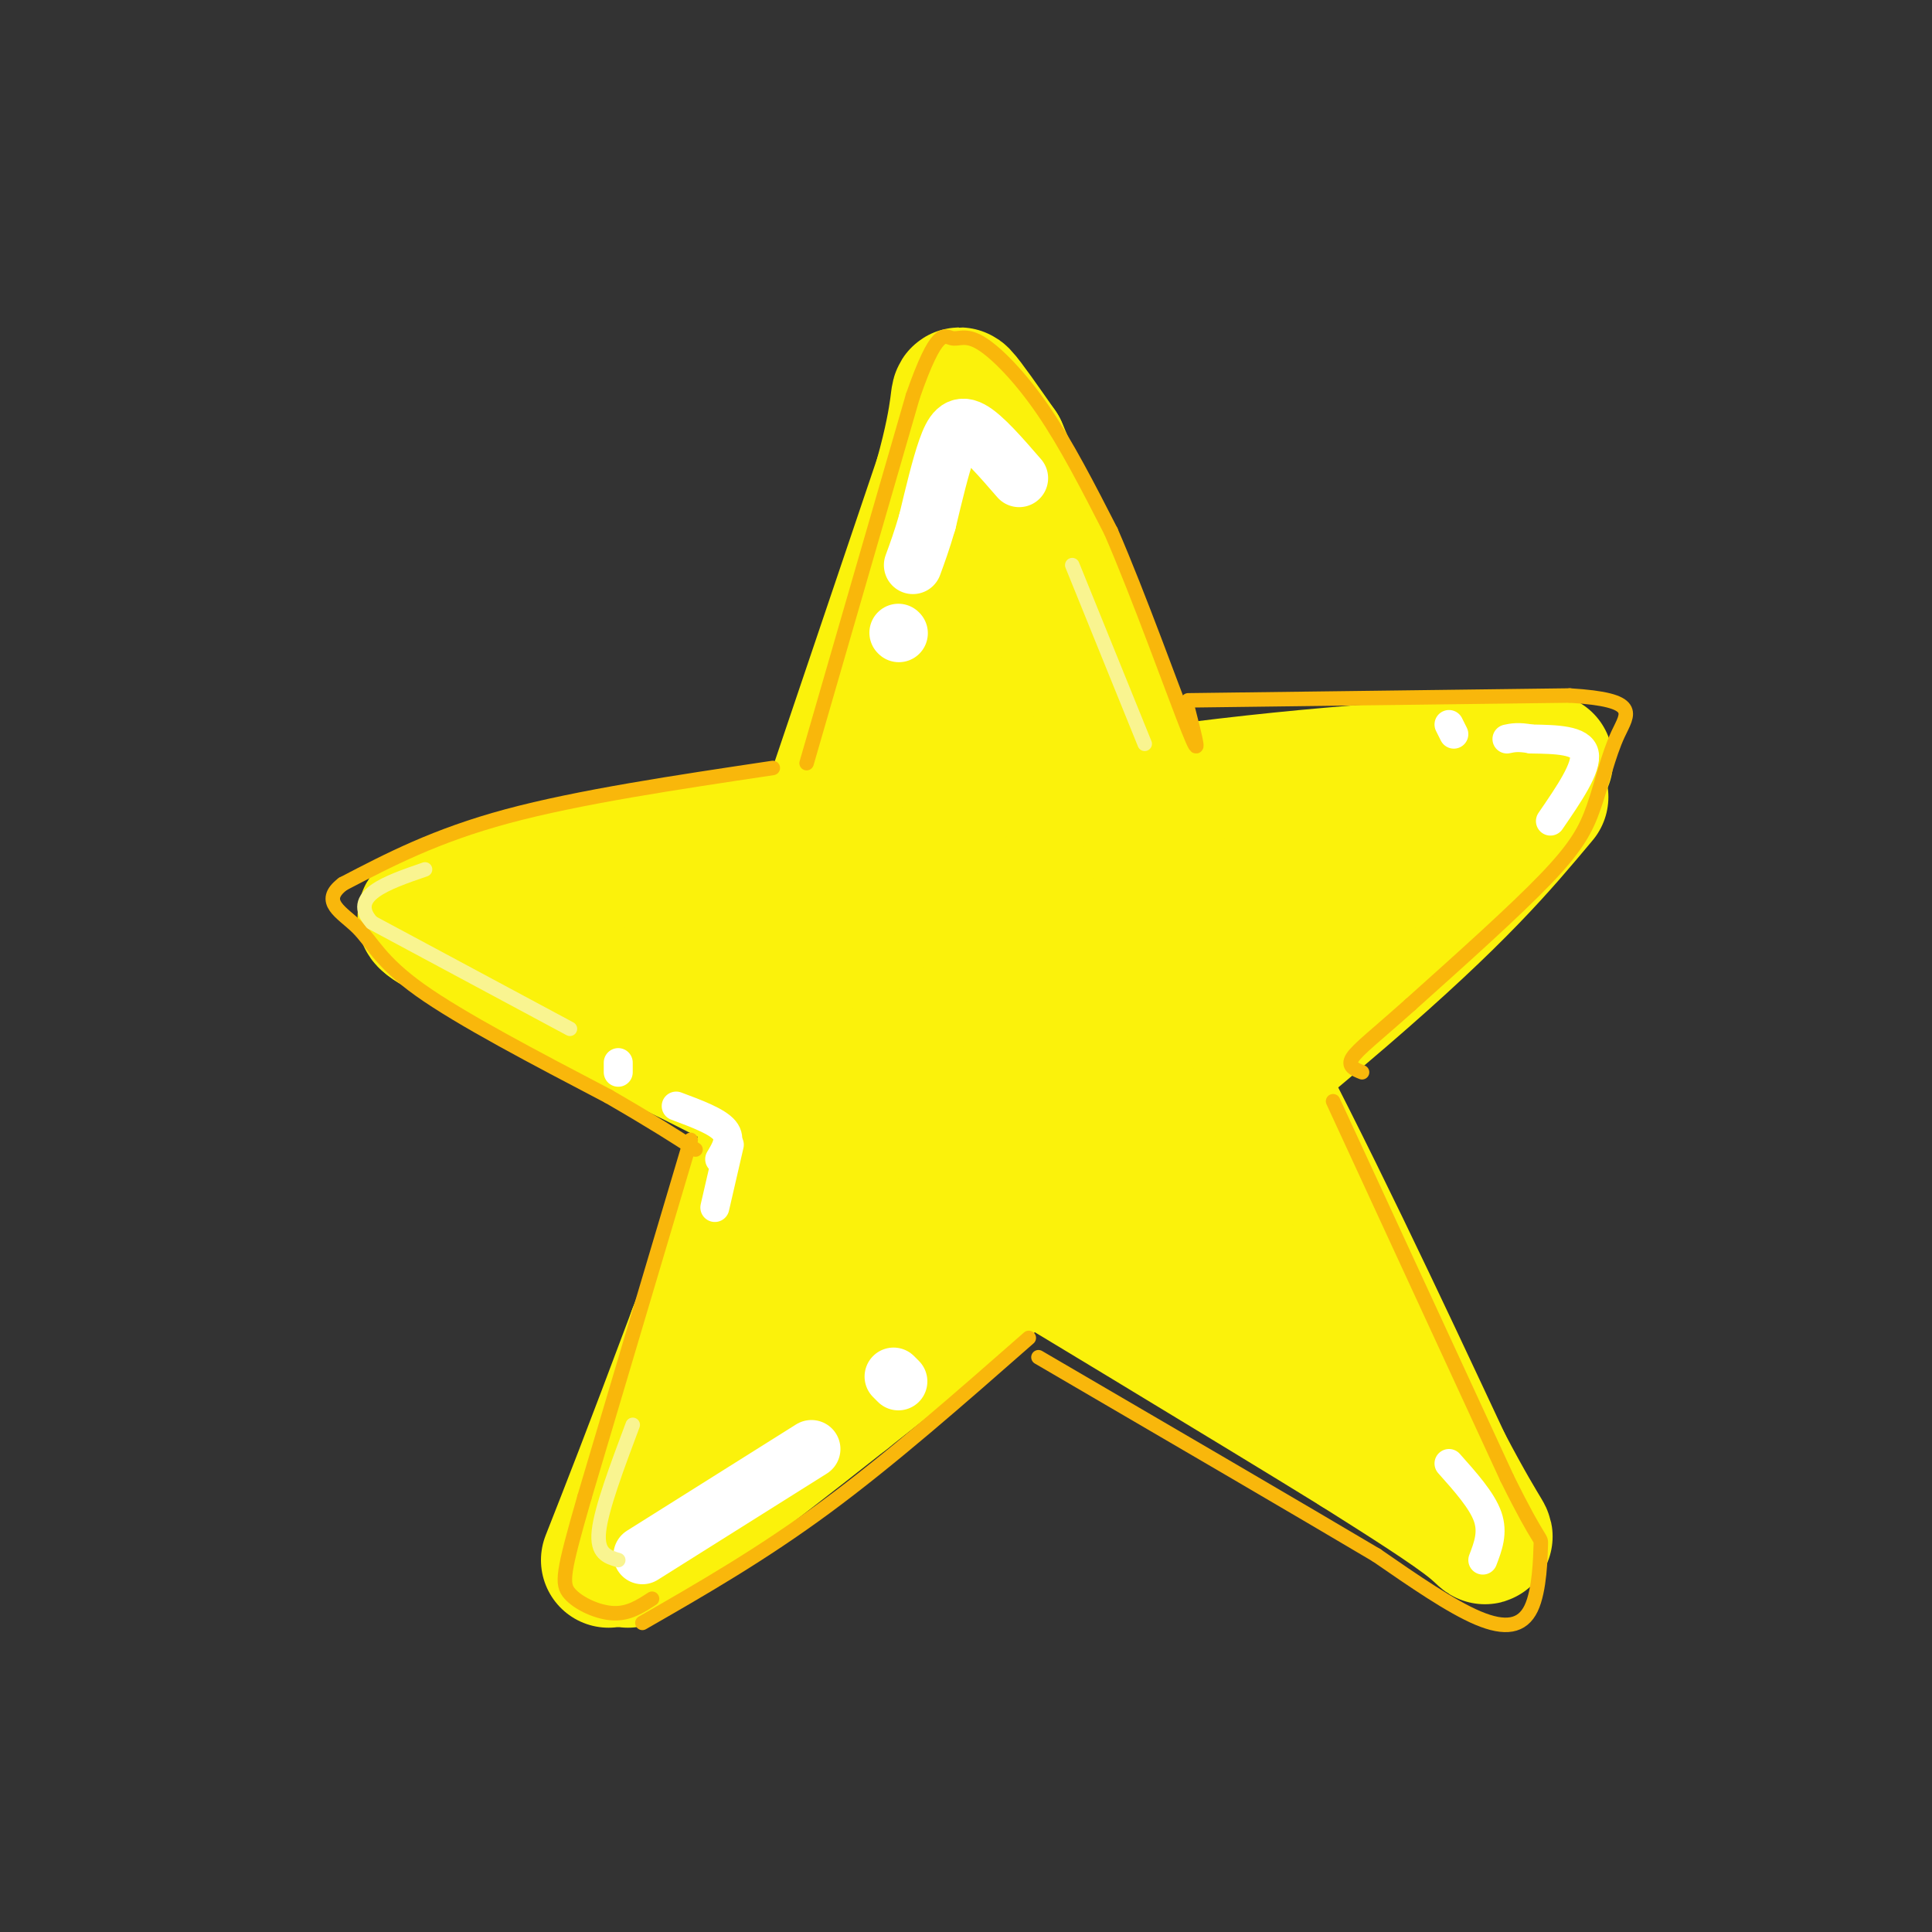 <svg viewBox='0 0 400 400' version='1.1' xmlns='http://www.w3.org/2000/svg' xmlns:xlink='http://www.w3.org/1999/xlink'><rect x="0" y="0" width="400" height="400" fill="#333333" stroke="none"/><g fill='none' stroke='rgb(251,242,11)' stroke-width='28' stroke-linecap='round' stroke-linejoin='round'><path d='M198,117c-2.500,12.250 -5.000,24.500 -14,51c-9.000,26.500 -24.500,67.250 -40,108'/><path d='M144,276c-9.667,25.833 -13.833,36.417 -18,47'/><path d='M202,120c0.000,0.000 53.000,93.000 53,93'/><path d='M255,213c16.167,30.500 30.083,60.250 44,90'/><path d='M299,303c9.244,17.600 10.356,16.600 6,13c-4.356,-3.600 -14.178,-9.800 -24,-16'/><path d='M281,300c-21.333,-13.167 -62.667,-38.083 -104,-63'/><path d='M177,237c-28.667,-16.167 -48.333,-25.083 -68,-34'/><path d='M109,203c-13.000,-6.667 -11.500,-6.333 -10,-6'/><path d='M95,190c0.000,0.000 134.000,-24.000 134,-24'/><path d='M229,166c36.167,-5.333 59.583,-6.667 83,-8'/><path d='M312,158c13.667,-1.156 6.333,-0.044 3,1c-3.333,1.044 -2.667,2.022 -2,3'/><path d='M319,165c-8.500,10.167 -17.000,20.333 -41,41c-24.000,20.667 -63.500,51.833 -103,83'/><path d='M175,289c-24.667,19.500 -34.833,26.750 -45,34'/><path d='M205,96c0.000,0.000 -35.000,117.000 -35,117'/><path d='M206,98c0.000,0.000 31.000,90.000 31,90'/><path d='M237,188c8.000,22.833 12.500,34.917 17,47'/><path d='M273,188c10.584,-6.434 21.168,-12.868 20,-13c-1.168,-0.132 -14.089,6.039 -30,17c-15.911,10.961 -34.811,26.711 -52,44c-17.189,17.289 -32.666,36.116 -27,34c5.666,-2.116 32.476,-25.176 37,-31c4.524,-5.824 -13.238,5.588 -31,17'/><path d='M190,256c-15.356,10.184 -38.245,27.142 -32,22c6.245,-5.142 41.624,-32.386 62,-51c20.376,-18.614 25.750,-28.598 13,-18c-12.750,10.598 -43.625,41.776 -39,35c4.625,-6.776 44.750,-51.508 49,-57c4.250,-5.492 -27.375,28.254 -59,62'/><path d='M184,249c-11.730,13.158 -11.555,15.053 -3,4c8.555,-11.053 25.490,-35.054 36,-53c10.510,-17.946 14.594,-29.837 5,-15c-9.594,14.837 -32.865,56.404 -35,59c-2.135,2.596 16.867,-33.777 26,-53c9.133,-19.223 8.396,-21.297 8,-25c-0.396,-3.703 -0.453,-9.035 -1,-12c-0.547,-2.965 -1.585,-3.561 -9,14c-7.415,17.561 -21.208,53.281 -35,89'/><path d='M176,257c-2.370,9.102 9.203,-12.643 19,-44c9.797,-31.357 17.816,-72.328 12,-61c-5.816,11.328 -25.466,74.954 -25,86c0.466,11.046 21.049,-30.488 28,-51c6.951,-20.512 0.272,-20.004 6,-2c5.728,18.004 23.864,53.502 42,89'/><path d='M258,274c6.329,12.051 1.151,-2.322 3,-4c1.849,-1.678 10.723,9.338 -2,-5c-12.723,-14.338 -47.044,-54.031 -46,-52c1.044,2.031 37.451,45.785 48,59c10.549,13.215 -4.762,-4.108 -16,-12c-11.238,-7.892 -18.404,-6.352 -33,-15c-14.596,-8.648 -36.622,-27.482 -47,-36c-10.378,-8.518 -9.108,-6.719 -11,-6c-1.892,0.719 -6.946,0.360 -12,0'/><path d='M142,203c-5.443,0.596 -13.051,2.085 -11,0c2.051,-2.085 13.762,-7.744 27,-11c13.238,-3.256 28.002,-4.110 24,-1c-4.002,3.110 -26.770,10.183 -30,10c-3.230,-0.183 13.077,-7.624 24,-11c10.923,-3.376 16.461,-2.688 22,-2'/><path d='M198,188c5.143,1.143 7.000,5.000 22,4c15.000,-1.000 43.143,-6.857 49,-9c5.857,-2.143 -10.571,-0.571 -27,1'/><path d='M195,169c-17.250,1.417 -34.500,2.833 -48,5c-13.500,2.167 -23.250,5.083 -33,8'/><path d='M114,182c-9.333,2.333 -16.167,4.167 -23,6'/><path d='M91,188c-4.167,1.500 -3.083,2.250 -2,3'/><path d='M89,191c1.833,1.500 7.417,3.750 13,6'/><path d='M171,170c0.000,0.000 24.000,-71.000 24,-71'/><path d='M195,99c4.267,-15.311 2.933,-18.089 4,-17c1.067,1.089 4.533,6.044 8,11'/><path d='M207,93c6.500,15.000 18.750,47.000 31,79'/><path d='M238,172c5.167,13.333 2.583,7.167 0,1'/></g>
<g fill='none' stroke='rgb(249,183,11)' stroke-width='3' stroke-linecap='round' stroke-linejoin='round'><path d='M143,236c0.000,0.000 -22.000,74.000 -22,74'/><path d='M121,310c-4.524,15.702 -4.833,17.958 -3,20c1.833,2.042 5.810,3.869 9,4c3.190,0.131 5.595,-1.435 8,-3'/><path d='M213,277c-14.333,12.583 -28.667,25.167 -42,35c-13.333,9.833 -25.667,16.917 -38,24'/><path d='M160,159c-20.083,3.000 -40.167,6.000 -55,10c-14.833,4.000 -24.417,9.000 -34,14'/><path d='M71,183c-4.893,3.690 -0.125,5.917 3,9c3.125,3.083 4.607,7.024 13,13c8.393,5.976 23.696,13.988 39,22'/><path d='M126,227c9.500,5.500 13.750,8.250 18,11'/><path d='M167,158c0.000,0.000 22.000,-76.000 22,-76'/><path d='M189,82c5.014,-14.392 6.550,-12.373 8,-12c1.450,0.373 2.813,-0.900 6,1c3.187,1.900 8.196,6.971 13,14c4.804,7.029 9.402,16.014 14,25'/><path d='M230,110c5.733,13.178 13.067,33.622 16,41c2.933,7.378 1.467,1.689 0,-4'/><path d='M246,145c0.000,0.000 79.000,-1.000 79,-1'/><path d='M325,144c14.719,0.904 12.018,3.665 10,8c-2.018,4.335 -3.351,10.244 -5,15c-1.649,4.756 -3.614,8.359 -10,15c-6.386,6.641 -17.193,16.321 -28,26'/><path d='M292,208c-7.111,6.356 -10.889,9.244 -12,11c-1.111,1.756 0.444,2.378 2,3'/><path d='M276,228c0.000,0.000 36.000,78.000 36,78'/><path d='M312,306c7.167,14.523 7.086,11.831 7,14c-0.086,2.169 -0.177,9.199 -2,13c-1.823,3.801 -5.378,4.372 -11,2c-5.622,-2.372 -13.311,-7.686 -21,-13'/><path d='M285,322c-15.167,-9.000 -42.583,-25.000 -70,-41'/></g>
<g fill='none' stroke='rgb(255,255,255)' stroke-width='12' stroke-linecap='round' stroke-linejoin='round'><path d='M211,99c-3.756,-4.333 -7.511,-8.667 -10,-10c-2.489,-1.333 -3.711,0.333 -5,4c-1.289,3.667 -2.644,9.333 -4,15'/><path d='M192,108c-1.167,4.000 -2.083,6.500 -3,9'/><path d='M186,131c0.000,0.000 0.100,0.100 0.1,0.1'/><path d='M168,300c0.000,0.000 -35.000,22.000 -35,22'/><path d='M186,286c0.000,0.000 -1.000,-1.000 -1,-1'/></g>
<g fill='none' stroke='rgb(255,255,255)' stroke-width='6' stroke-linecap='round' stroke-linejoin='round'><path d='M307,323c1.083,-2.833 2.167,-5.667 1,-9c-1.167,-3.333 -4.583,-7.167 -8,-11'/><path d='M151,237c0.000,0.000 -3.000,13.000 -3,13'/><path d='M149,240c1.250,-2.083 2.500,-4.167 1,-6c-1.500,-1.833 -5.750,-3.417 -10,-5'/><path d='M128,222c0.000,0.000 0.000,-2.000 0,-2'/><path d='M321,170c3.833,-5.583 7.667,-11.167 7,-14c-0.667,-2.833 -5.833,-2.917 -11,-3'/><path d='M317,153c-2.667,-0.500 -3.833,-0.250 -5,0'/><path d='M301,152c0.000,0.000 -1.000,-2.000 -1,-2'/></g>
<g fill='none' stroke='rgb(249,244,144)' stroke-width='3' stroke-linecap='round' stroke-linejoin='round'><path d='M131,295c-3.250,8.667 -6.500,17.333 -7,22c-0.500,4.667 1.750,5.333 4,6'/><path d='M118,213c0.000,0.000 -41.000,-22.000 -41,-22'/><path d='M77,191c-5.000,-5.500 3.000,-8.250 11,-11'/><path d='M237,154c0.000,0.000 -15.000,-37.000 -15,-37'/></g>
</svg>